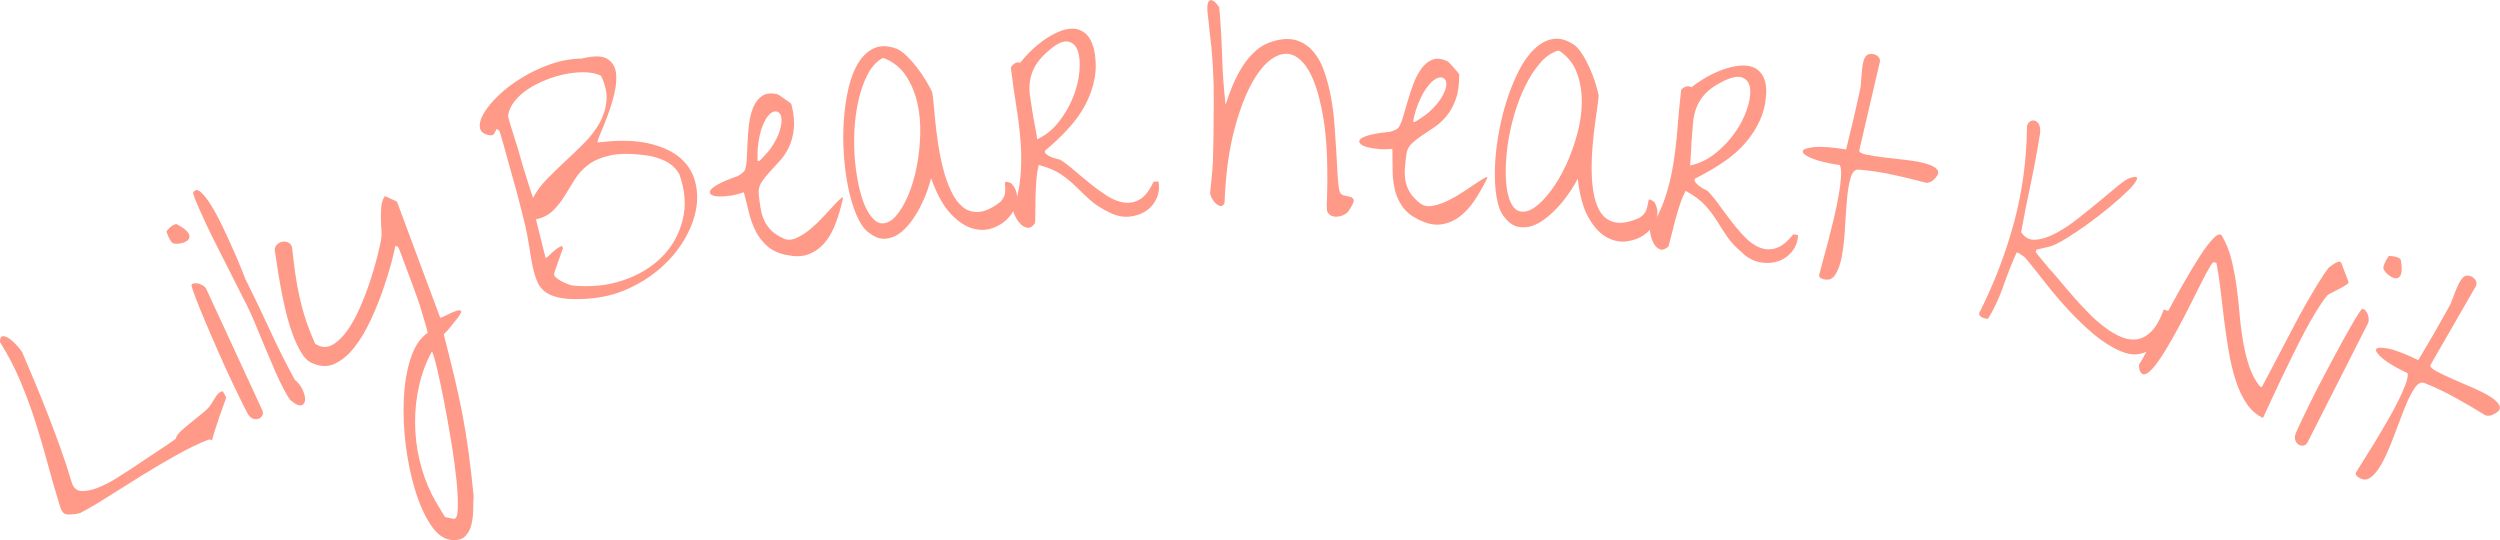 <?xml version="1.0" encoding="UTF-8"?><svg id="_レイヤー_2" xmlns="http://www.w3.org/2000/svg" viewBox="0 0 419.68 90.66"><defs><style>.cls-1{fill:#f98;stroke-width:0px;}</style></defs><g id="txt"><path class="cls-1" d="M12.24,86.32c-.68.1-1.16.06-1.46-.12-.3-.19-.55-.64-.76-1.38-.73-2.38-1.41-4.74-2.04-7.08-.63-2.34-1.31-4.64-2.03-6.91s-1.56-4.51-2.49-6.74C2.53,61.85,1.37,59.63,0,57.41c0-.65.16-.98.51-.97.35,0,.74.17,1.17.49.43.32.85.71,1.25,1.17.4.45.66.79.78.99.78,1.85,1.55,3.66,2.29,5.43.74,1.77,1.46,3.55,2.15,5.34.69,1.78,1.36,3.59,2.02,5.41.65,1.82,1.28,3.73,1.87,5.72.31.99.93,1.47,1.84,1.45.92-.02,1.91-.27,2.98-.74s2.11-1.03,3.1-1.68c1-.64,1.74-1.12,2.23-1.43.25-.18.72-.49,1.42-.95.69-.46,1.43-.95,2.2-1.47.78-.52,1.52-1.02,2.23-1.48.71-.47,1.2-.81,1.46-1.03.1-.44.43-.91.99-1.41.56-.5,1.17-1.01,1.83-1.53.66-.52,1.31-1.05,1.96-1.6.65-.55,1.11-1.09,1.39-1.63.16-.28.38-.63.66-1.06.29-.43.64-.68,1.06-.76l.59,1.07c-.05.18-.19.57-.41,1.15-.22.58-.46,1.25-.71,1.98-.25.74-.5,1.48-.74,2.23-.24.75-.42,1.37-.54,1.86-.03-.06-.12-.11-.26-.15-.14-.04-.24-.04-.3-.01-1.66.64-3.46,1.51-5.41,2.6-1.95,1.09-3.89,2.24-5.82,3.43-1.93,1.2-3.79,2.36-5.58,3.5-1.79,1.14-3.37,2.07-4.75,2.79-.1.02-.31.07-.62.14-.31.07-.51.1-.6.07Z"/><path class="cls-1" d="M28.81,40.64c-.07-.08-.16-.2-.25-.36-.09-.16-.19-.34-.28-.54-.09-.2-.17-.39-.23-.56-.06-.18-.09-.3-.09-.38.19-.24.42-.47.68-.71.26-.23.58-.4.95-.49.83.44,1.42.83,1.75,1.18.33.35.49.67.47.96-.02.29-.16.52-.43.7-.27.18-.57.31-.91.39-.34.08-.67.11-.99.09-.33-.02-.55-.11-.66-.28ZM41.83,69.8c-.15-.16-.48-.76-1-1.8-.52-1.05-1.14-2.32-1.85-3.82-.71-1.5-1.46-3.14-2.24-4.92-.79-1.78-1.51-3.46-2.18-5.03-.67-1.57-1.23-2.95-1.68-4.12-.45-1.17-.7-1.93-.75-2.28.14-.18.34-.27.6-.28.26,0,.51.03.75.1.24.08.47.19.69.35.22.16.37.31.44.47l9.39,20.33c.16.34.18.63.07.89-.11.25-.29.44-.55.56-.26.12-.55.15-.85.09-.31-.06-.59-.24-.84-.54Z"/><path class="cls-1" d="M48.75,67.17c-.34-.44-.73-1.08-1.17-1.93-.44-.84-.9-1.8-1.36-2.87-.47-1.07-.95-2.2-1.45-3.38-.5-1.19-.98-2.34-1.44-3.47-.46-1.13-.9-2.17-1.34-3.13-.44-.95-.82-1.73-1.15-2.32-.23-.45-.58-1.12-1.02-2.02-.45-.89-.95-1.9-1.52-3.02-.56-1.12-1.16-2.3-1.8-3.54-.63-1.24-1.22-2.43-1.76-3.58-.54-1.15-1.02-2.21-1.45-3.19-.43-.98-.73-1.74-.89-2.3.29-.61.71-.67,1.27-.2.56.48,1.16,1.25,1.81,2.31.65,1.06,1.31,2.3,1.98,3.71.67,1.41,1.28,2.75,1.84,4.02.56,1.27,1.01,2.35,1.36,3.23.35.88.53,1.34.54,1.37,1.43,2.85,2.79,5.68,4.08,8.5s2.69,5.61,4.2,8.39c.57.45,1,1.01,1.31,1.67.31.66.45,1.24.42,1.73-.03.49-.24.79-.64.89-.4.1-1.01-.19-1.82-.87Z"/><path class="cls-1" d="M75.77,90.64c-1.28-.14-2.43-.97-3.45-2.51-1.02-1.53-1.89-3.45-2.6-5.75-.71-2.3-1.24-4.81-1.59-7.54-.35-2.72-.46-5.36-.34-7.89.12-2.54.5-4.8,1.15-6.8.65-1.99,1.6-3.42,2.87-4.29-.04-.2-.12-.52-.25-.96-.13-.44-.27-.9-.41-1.39-.15-.49-.28-.95-.41-1.39-.13-.44-.23-.76-.3-.95-.23-.71-.55-1.61-.95-2.71-.41-1.09-.8-2.16-1.19-3.19-.38-1.03-.72-1.92-.99-2.66-.28-.74-.44-1.13-.48-1.15l-.46-.21c-.09.54-.31,1.49-.67,2.85-.36,1.36-.83,2.87-1.4,4.53-.57,1.66-1.26,3.35-2.06,5.08-.8,1.73-1.7,3.24-2.7,4.53-1,1.29-2.1,2.23-3.29,2.8-1.2.57-2.49.54-3.88-.1-.69-.29-1.3-.9-1.85-1.83-.55-.93-1.04-2.01-1.48-3.24-.44-1.23-.82-2.55-1.15-3.96-.33-1.41-.61-2.77-.84-4.08-.23-1.3-.43-2.48-.58-3.52-.15-1.04-.27-1.82-.35-2.33.02-.44.17-.78.46-1.01.29-.23.61-.37.96-.41.35-.04.67.04.98.23.31.19.48.5.53.91.15,1.46.32,2.86.51,4.2.19,1.34.43,2.66.72,3.96.29,1.3.64,2.6,1.07,3.88.43,1.29.95,2.61,1.56,3.97.95.62,1.87.7,2.75.25.88-.45,1.71-1.22,2.51-2.29.79-1.07,1.52-2.36,2.19-3.88.66-1.51,1.24-3.01,1.74-4.5.49-1.48.9-2.85,1.21-4.11.31-1.25.52-2.17.63-2.75.11-.58.14-1.21.09-1.88-.05-.67-.08-1.33-.09-2-.01-.66.02-1.31.08-1.96.07-.64.27-1.2.59-1.68l2.02.93,7.27,19.51c.17-.03.54-.18,1.1-.46.56-.28,1.07-.51,1.51-.67.44-.17.74-.18.88-.03.14.15-.12.63-.78,1.46-.35.42-.69.84-1.02,1.27-.33.43-.69.83-1.1,1.2.72,2.8,1.33,5.27,1.84,7.42.51,2.14.95,4.21,1.33,6.2.38,1.99.71,4.05,1,6.18.29,2.13.57,4.59.85,7.38-.04.67-.07,1.44-.08,2.33-.01.89-.12,1.72-.31,2.5s-.55,1.41-1.05,1.91c-.5.49-1.26.69-2.27.6ZM76.17,87.08c.4.1.63-.45.68-1.66.05-1.21-.02-2.78-.21-4.72-.2-1.93-.48-4.06-.86-6.37-.38-2.32-.77-4.54-1.18-6.66s-.81-3.98-1.18-5.57-.68-2.64-.9-3.13c-.97,1.77-1.69,3.67-2.15,5.71-.47,2.04-.7,4.11-.69,6.22,0,2.11.25,4.19.72,6.23.47,2.05,1.16,3.98,2.06,5.82.14.27.33.63.58,1.06.25.43.5.85.74,1.27.24.41.46.77.64,1.06.18.29.29.45.34.47l1.41.29Z"/><path class="cls-1" d="M98.63,50.15c-1.72.11-3.13.08-4.24-.09-1.11-.18-2-.49-2.67-.93-.67-.44-1.16-1.03-1.48-1.75-.32-.72-.58-1.56-.79-2.52-.21-.96-.4-2.04-.57-3.23-.18-1.19-.42-2.5-.74-3.92-.23-.92-.49-1.95-.78-3.1-.29-1.15-.59-2.3-.92-3.46-.32-1.16-.64-2.29-.95-3.4-.31-1.11-.58-2.09-.81-2.94-.23-.85-.43-1.53-.59-2.05-.16-.52-.25-.79-.26-.83l-.49-.3c-.06.19-.16.43-.32.71-.16.28-.38.41-.67.38-1.04-.12-1.63-.53-1.77-1.21-.14-.68.07-1.5.62-2.46.55-.96,1.38-1.97,2.49-3.03,1.11-1.06,2.41-2.05,3.89-2.96,1.48-.91,3.09-1.67,4.82-2.28,1.73-.61,3.49-.92,5.26-.95,1.94-.48,3.33-.48,4.19,0,.85.48,1.36,1.23,1.53,2.24.16,1.01.09,2.18-.22,3.51-.31,1.33-.69,2.6-1.15,3.79-.45,1.2-.86,2.23-1.24,3.11-.37.88-.52,1.36-.43,1.44,3.35-.42,6.15-.38,8.41.12,2.25.5,4.03,1.3,5.33,2.38,1.3,1.09,2.17,2.42,2.59,3.98.43,1.57.48,3.2.15,4.88-.33,1.69-1,3.38-2.03,5.09-1.02,1.7-2.33,3.25-3.92,4.64s-3.42,2.56-5.49,3.49c-2.07.94-4.32,1.48-6.76,1.64ZM87.44,26.72c.07.26.19.7.38,1.32.19.62.4,1.27.62,1.96.23.69.43,1.35.62,1.96.19.62.33,1.04.42,1.26.57-1.08,1.34-2.13,2.33-3.15.99-1.01,2.02-2.02,3.12-3.03,1.09-1.01,2.15-2.03,3.18-3.07,1.03-1.04,1.87-2.14,2.53-3.3.65-1.16,1.04-2.39,1.17-3.69.13-1.31-.17-2.72-.9-4.25-.68-.35-1.53-.55-2.56-.59-1.02-.04-2.1.05-3.23.26-1.13.21-2.26.54-3.39.98-1.13.44-2.16.97-3.09,1.58-.93.62-1.7,1.31-2.3,2.09-.61.78-.96,1.6-1.06,2.46.1.39.25.92.44,1.56.2.65.41,1.32.63,2.01.23.69.44,1.37.64,2.04.2.67.35,1.19.45,1.59ZM96.04,47.92c3.08.31,5.93.03,8.55-.86,2.62-.88,4.8-2.19,6.53-3.93,1.73-1.74,2.89-3.82,3.49-6.24.6-2.42.4-4.99-.59-7.7-.6-1-1.43-1.74-2.49-2.23-1.06-.48-2.13-.78-3.21-.9-2.38-.31-4.33-.31-5.83.02-1.51.32-2.74.84-3.69,1.55-.96.71-1.73,1.54-2.31,2.49-.58.95-1.15,1.88-1.71,2.78-.56.91-1.2,1.72-1.93,2.44-.73.72-1.69,1.22-2.88,1.48l1.61,6.45c.08.05.23-.03.44-.24s.45-.43.72-.68c.27-.24.55-.47.85-.68.3-.21.56-.33.8-.36l.1.39-1.44,4.08c-.11.27-.02.53.25.78s.59.46.95.65c.36.19.72.35,1.09.49.37.14.6.21.71.22Z"/><path class="cls-1" d="M132,42.82c-1.36-.31-2.44-.82-3.24-1.54-.8-.72-1.44-1.55-1.91-2.5-.48-.95-.85-1.98-1.12-3.1-.27-1.12-.55-2.26-.86-3.41-.74.27-1.48.46-2.22.57-.74.11-1.39.16-1.96.14-.57-.02-.99-.12-1.26-.29-.27-.18-.34-.4-.2-.69.14-.28.55-.62,1.24-1.02.69-.4,1.73-.84,3.12-1.33.2-.04.47-.19.82-.45.35-.27.55-.46.6-.57.17-.37.29-.99.34-1.84.06-.85.1-1.8.14-2.84.04-1.04.13-2.09.26-3.17.14-1.07.38-2.02.74-2.84.35-.82.85-1.44,1.48-1.86.63-.42,1.48-.5,2.56-.25.11.05.28.15.49.3.22.15.44.31.68.47.24.16.46.32.68.47.22.15.37.27.45.36.42,1.61.57,3.01.43,4.2-.13,1.19-.41,2.23-.84,3.11-.43.88-.94,1.65-1.55,2.31-.61.66-1.18,1.28-1.73,1.88-.55.6-1,1.18-1.36,1.76-.36.58-.49,1.24-.4,1.98.09.88.19,1.68.32,2.39.13.72.33,1.38.61,1.98.28.6.67,1.15,1.17,1.65.5.5,1.18.94,2.04,1.34.64.3,1.35.28,2.15-.07.8-.35,1.59-.85,2.36-1.5.78-.65,1.53-1.37,2.25-2.15.72-.78,1.34-1.45,1.86-2.01s.9-.92,1.15-1.11c.24-.18.28.02.11.6-.27,1.18-.63,2.38-1.07,3.59-.44,1.21-1.02,2.28-1.75,3.2-.73.92-1.63,1.6-2.71,2.05-1.07.45-2.36.5-3.87.14ZM127.19,24.95c0,.17-.01.52-.02,1.04-.01.52,0,.86.03,1.03.04.03.1.03.18.02.08-.01.14-.04.17-.08.09-.08.22-.22.39-.4s.35-.37.52-.56.34-.37.5-.55c.16-.18.26-.31.32-.39.82-1.18,1.37-2.23,1.63-3.15.27-.92.35-1.65.26-2.19-.09-.53-.33-.86-.72-.98-.38-.12-.79.01-1.22.4-.43.39-.84,1.05-1.22,2-.38.94-.66,2.22-.82,3.83Z"/><path class="cls-1" d="M145.77,39c-.75-.59-1.41-1.55-1.98-2.88-.57-1.33-1.03-2.86-1.39-4.59-.36-1.73-.61-3.58-.74-5.56-.13-1.98-.14-3.92,0-5.83s.39-3.7.79-5.39c.4-1.68.96-3.11,1.69-4.27.73-1.16,1.62-1.97,2.68-2.42,1.05-.45,2.3-.4,3.73.14.5.21,1.05.61,1.65,1.18.6.58,1.18,1.23,1.74,1.97.56.73,1.07,1.48,1.52,2.22.45.75.79,1.38,1.02,1.9.05.16.12.68.21,1.53.08.86.18,1.9.29,3.11.11,1.21.28,2.55.5,4.01.22,1.46.51,2.87.86,4.24.35,1.37.8,2.63,1.35,3.78.55,1.15,1.2,2.02,1.95,2.63.75.61,1.65.88,2.68.81,1.03-.07,2.23-.63,3.61-1.68.48-.53.75-1.04.79-1.5s.05-.86.01-1.18c-.04-.32-.03-.53.03-.64.05-.11.37-.06.94.14.78.79,1.11,1.7,1.01,2.72-.1,1.02-.48,1.95-1.15,2.8-.67.85-1.55,1.5-2.66,1.95-1.1.46-2.28.52-3.53.19-1.25-.33-2.5-1.15-3.75-2.47-1.25-1.32-2.36-3.32-3.32-6-.13.6-.36,1.34-.68,2.23-.32.89-.72,1.79-1.19,2.7-.47.91-1.02,1.78-1.66,2.6-.63.83-1.32,1.47-2.04,1.93-.73.46-1.51.7-2.34.71-.83.01-1.7-.35-2.61-1.09ZM145.85,35.77c.72,1.14,1.47,1.72,2.25,1.73.78,0,1.54-.39,2.26-1.19.72-.8,1.4-1.92,2.03-3.36.63-1.44,1.12-3.04,1.47-4.8.35-1.76.56-3.6.62-5.5.06-1.9-.1-3.7-.49-5.39-.39-1.69-1.02-3.2-1.9-4.53-.87-1.33-2.08-2.31-3.62-2.94-.04-.03-.1-.04-.18-.03-.08.01-.16.02-.23.03-.99.6-1.8,1.51-2.43,2.75-.64,1.24-1.14,2.66-1.51,4.27-.37,1.61-.6,3.33-.69,5.15-.09,1.82-.05,3.59.12,5.3.17,1.72.45,3.33.83,4.84.38,1.51.87,2.73,1.46,3.69Z"/><path class="cls-1" d="M186.25,35.67c-1.4-.69-2.51-1.41-3.32-2.15-.81-.74-1.58-1.48-2.3-2.19-.73-.72-1.55-1.39-2.47-2.03-.92-.64-2.18-1.17-3.77-1.61-.19.69-.33,1.5-.4,2.42-.08.92-.13,1.85-.15,2.78-.02.94-.04,1.82-.03,2.65,0,.83-.02,1.47-.06,1.91-.4.57-.81.83-1.22.79-.41-.04-.79-.23-1.13-.56-.34-.33-.64-.74-.89-1.21-.25-.48-.4-.85-.45-1.12.66-1.87,1.07-3.75,1.24-5.63.17-1.88.18-3.79.04-5.75-.14-1.96-.38-3.98-.72-6.06-.34-2.08-.65-4.27-.93-6.56.15-.28.37-.51.64-.7.28-.19.59-.22.93-.11.41-.54.94-1.14,1.61-1.81.67-.67,1.4-1.29,2.19-1.87.79-.58,1.63-1.06,2.5-1.46.87-.39,1.7-.59,2.48-.59.78,0,1.48.25,2.11.75.63.5,1.11,1.35,1.46,2.55.38,1.74.44,3.38.16,4.93-.27,1.54-.78,3.03-1.52,4.45-.74,1.42-1.7,2.77-2.87,4.05-1.17,1.28-2.48,2.53-3.93,3.74-.09.21-.03.4.16.57.2.17.44.33.74.46.3.13.6.24.91.32.31.08.53.14.67.16.71.43,1.49,1.02,2.35,1.76.86.74,1.77,1.5,2.72,2.27.95.77,1.91,1.46,2.88,2.08.97.62,1.92.99,2.85,1.11.92.13,1.8-.06,2.64-.55.83-.49,1.59-1.48,2.28-2.95l.81-.05c.2,1,.1,1.95-.3,2.84-.4.89-1,1.6-1.8,2.13-.8.53-1.74.84-2.81.94-1.08.1-2.18-.13-3.3-.7ZM173.47,19.75c.04.13.09.38.15.73.06.35.12.72.2,1.11.08.39.14.75.2,1.08.06.34.09.57.1.71,1.42-.67,2.62-1.64,3.63-2.93,1-1.29,1.8-2.65,2.38-4.1.58-1.45.94-2.88,1.07-4.29.13-1.42.05-2.57-.25-3.47-.3-.9-.83-1.43-1.6-1.6-.77-.17-1.77.24-3,1.24-1.16.96-1.99,1.87-2.5,2.73-.5.86-.82,1.75-.95,2.66-.13.91-.11,1.86.06,2.85.17.99.34,2.09.52,3.3Z"/><path class="cls-1" d="M222.72,34.59c.26-6.29.05-11.37-.64-15.22-.69-3.85-1.65-6.61-2.87-8.28-1.22-1.67-2.58-2.33-4.07-1.97-1.49.36-2.92,1.57-4.27,3.64-1.36,2.07-2.54,4.91-3.53,8.52-1,3.61-1.59,7.86-1.77,12.73-.14.4-.34.6-.61.58-.27-.02-.54-.15-.81-.39-.27-.24-.5-.54-.7-.9s-.3-.67-.3-.94c0-.13.03-.46.09-.96s.11-1.05.17-1.62c.06-.57.1-1.12.14-1.62.04-.51.06-.83.06-.96,0-.3.02-.79.04-1.45.02-.66.04-1.41.05-2.26,0-.85.02-1.73.03-2.67,0-.93.02-1.81.02-2.64,0-.83,0-1.58,0-2.26-.01-.68-.01-1.18-.01-1.52,0-.17-.01-.53-.04-1.09-.03-.56-.06-1.15-.08-1.78-.03-.63-.06-1.24-.11-1.83-.05-.59-.08-1.02-.11-1.3,0-.17-.04-.57-.12-1.19-.08-.63-.16-1.3-.23-2.03-.08-.73-.15-1.41-.21-2.03-.06-.63-.11-1.02-.14-1.19-.09-1.08.05-1.72.42-1.9.37-.18.89.2,1.56,1.16.24,2.78.4,5.51.48,8.21.08,2.69.27,5.41.58,8.16.31-1.01.71-2.08,1.17-3.21.47-1.13,1.02-2.2,1.66-3.21.64-1.01,1.39-1.9,2.26-2.67.87-.77,1.87-1.3,2.99-1.6,1.49-.43,2.78-.46,3.86-.12,1.08.35,2,.96,2.75,1.83s1.36,1.95,1.82,3.24c.46,1.29.84,2.68,1.13,4.18.29,1.49.5,3.03.62,4.6.12,1.58.22,3.07.31,4.5.09,1.42.16,2.72.22,3.89.06,1.17.15,2.11.28,2.82.1.54.35.86.75.95.41.09.78.18,1.11.26.34.09.53.28.58.56.05.29-.24.89-.85,1.79-.24.34-.57.59-1,.75-.43.17-.85.24-1.27.22-.42-.02-.78-.18-1.06-.47-.29-.29-.39-.72-.32-1.3Z"/><path class="cls-1" d="M238.2,36.91c-1.25-.62-2.18-1.37-2.79-2.26-.61-.88-1.03-1.84-1.27-2.88s-.36-2.12-.36-3.28c0-1.15-.01-2.32-.04-3.51-.79.09-1.55.1-2.29.04-.74-.06-1.39-.17-1.94-.32-.55-.15-.94-.34-1.16-.58-.22-.23-.23-.47-.03-.71.2-.24.68-.48,1.44-.7.76-.22,1.87-.41,3.34-.56.2.01.5-.07.91-.25.4-.18.64-.32.71-.41.26-.32.51-.89.77-1.71.25-.82.52-1.72.8-2.72.28-1,.61-2.01,1-3.02.38-1.01.84-1.87,1.38-2.59.53-.71,1.16-1.2,1.87-1.46.71-.26,1.56-.14,2.55.36.1.07.23.21.41.41.17.2.36.4.55.62s.37.42.55.62c.17.2.29.35.35.45.03,1.66-.15,3.06-.56,4.19-.41,1.13-.92,2.07-1.55,2.83-.62.76-1.31,1.39-2.05,1.88-.74.5-1.45.97-2.12,1.42-.67.45-1.25.92-1.74,1.39-.49.48-.77,1.09-.85,1.83-.12.87-.2,1.68-.25,2.4-.04.73,0,1.42.13,2.07.13.65.38,1.28.75,1.88.37.6.93,1.19,1.67,1.78.55.44,1.25.59,2.11.43.86-.15,1.74-.45,2.65-.91.91-.45,1.81-.97,2.69-1.57.88-.59,1.64-1.1,2.28-1.51.64-.42,1.09-.69,1.37-.81.28-.12.27.08-.04.61-.54,1.09-1.17,2.17-1.88,3.24-.71,1.08-1.53,1.98-2.45,2.7-.93.72-1.96,1.18-3.11,1.36-1.15.18-2.41-.07-3.79-.77ZM237.7,18.41c-.04.17-.13.5-.26,1-.13.5-.2.84-.21,1,.03.04.09.06.17.06.08,0,.14,0,.18-.04.11-.06.26-.16.48-.3.21-.14.42-.28.64-.42s.42-.28.61-.42c.19-.14.33-.24.4-.31,1.08-.95,1.85-1.85,2.33-2.68.48-.84.73-1.52.76-2.06.03-.54-.12-.91-.47-1.12-.34-.21-.77-.17-1.28.1-.51.27-1.06.83-1.65,1.65-.59.83-1.16,2.01-1.69,3.53Z"/><path class="cls-1" d="M252.5,36.4c-.6-.75-1.01-1.84-1.26-3.26-.24-1.43-.34-3.02-.29-4.79.05-1.77.24-3.63.57-5.58.33-1.96.78-3.85,1.35-5.67s1.24-3.51,2.02-5.06c.77-1.55,1.65-2.8,2.63-3.76.98-.96,2.03-1.54,3.17-1.73,1.13-.19,2.33.14,3.59,1,.44.32.88.84,1.33,1.53.45.7.86,1.47,1.24,2.32.38.84.7,1.68.96,2.51.26.83.45,1.53.55,2.08.01.17-.04.69-.15,1.54-.12.86-.26,1.89-.43,3.09-.17,1.21-.32,2.54-.44,4.01s-.17,2.91-.14,4.33c.02,1.42.17,2.75.43,3.99.27,1.24.69,2.24,1.29,3.01.59.77,1.4,1.24,2.42,1.4,1.02.17,2.32-.1,3.9-.8.59-.41.97-.83,1.12-1.28.15-.44.25-.82.29-1.14.04-.32.09-.53.17-.62.08-.09.37.03.88.36.57.95.69,1.91.36,2.88-.33.97-.92,1.78-1.77,2.45s-1.86,1.1-3.04,1.28c-1.18.19-2.34-.02-3.48-.63-1.14-.61-2.16-1.7-3.07-3.27-.91-1.57-1.52-3.77-1.84-6.6-.27.55-.66,1.22-1.18,2.01-.52.79-1.11,1.58-1.78,2.35-.67.77-1.41,1.49-2.22,2.15-.81.66-1.62,1.12-2.44,1.41-.82.28-1.63.33-2.45.15-.81-.18-1.58-.74-2.29-1.67ZM253.32,33.27c.43,1.28,1.03,2.01,1.79,2.2.76.19,1.59-.02,2.48-.63s1.81-1.55,2.75-2.8c.94-1.25,1.79-2.7,2.55-4.33.75-1.63,1.38-3.37,1.88-5.2.5-1.83.76-3.62.77-5.35.01-1.74-.25-3.35-.79-4.85s-1.49-2.73-2.84-3.7c-.03-.04-.09-.06-.17-.07-.08,0-.16-.02-.23-.03-1.1.35-2.1,1.05-3,2.11-.91,1.05-1.73,2.32-2.46,3.81-.73,1.48-1.35,3.1-1.86,4.85-.51,1.75-.88,3.48-1.11,5.19-.23,1.71-.34,3.34-.31,4.9.02,1.55.21,2.86.57,3.93Z"/><path class="cls-1" d="M292.65,42.58c-1.2-1-2.11-1.95-2.72-2.87-.61-.91-1.19-1.8-1.73-2.67-.54-.87-1.18-1.72-1.93-2.55-.75-.83-1.84-1.65-3.29-2.45-.35.63-.67,1.38-.96,2.26-.29.88-.56,1.77-.8,2.67-.24.9-.46,1.76-.65,2.57-.19.81-.36,1.42-.5,1.85-.53.46-.98.62-1.37.48-.39-.14-.71-.41-.97-.81-.26-.41-.45-.87-.58-1.39-.13-.52-.19-.92-.18-1.19,1.08-1.67,1.92-3.39,2.52-5.18.6-1.78,1.06-3.65,1.38-5.58.32-1.94.56-3.96.72-6.06.16-2.1.37-4.3.63-6.59.21-.24.48-.42.79-.53.31-.12.62-.08.93.11.52-.43,1.18-.88,1.99-1.38.81-.5,1.66-.93,2.57-1.31.91-.38,1.83-.65,2.77-.83.94-.18,1.79-.18,2.55,0,.76.18,1.38.59,1.87,1.23.49.64.77,1.58.82,2.82-.03,1.78-.37,3.39-.99,4.83-.63,1.44-1.47,2.76-2.52,3.97-1.05,1.21-2.3,2.3-3.74,3.27-1.44.97-3.01,1.88-4.7,2.72-.13.18-.13.38.03.6.15.22.36.42.61.62.26.2.53.38.81.53.28.15.49.26.62.31.59.58,1.21,1.34,1.88,2.26.66.92,1.37,1.87,2.11,2.84.74.97,1.51,1.87,2.32,2.7.8.83,1.64,1.41,2.51,1.75.87.34,1.77.37,2.69.08.93-.29,1.89-1.06,2.9-2.33l.8.14c-.04,1.02-.36,1.92-.96,2.69-.6.77-1.35,1.32-2.24,1.65-.9.33-1.88.41-2.96.26-1.07-.15-2.09-.64-3.05-1.46ZM283.94,24.11c0,.14,0,.39-.03.74-.03.36-.05.73-.07,1.12-.02.39-.04.76-.06,1.1-.02.34-.05.58-.07.71,1.53-.32,2.94-.99,4.21-2,1.28-1.02,2.37-2.16,3.27-3.43.91-1.27,1.59-2.58,2.05-3.92.46-1.35.65-2.49.57-3.43-.08-.94-.47-1.58-1.19-1.93-.71-.35-1.78-.18-3.21.5-1.35.66-2.37,1.35-3.06,2.07-.69.72-1.21,1.51-1.54,2.36-.34.85-.54,1.78-.61,2.78-.07,1-.16,2.11-.27,3.33Z"/><path class="cls-1" d="M305.38,46.19c.15-.63.37-1.46.66-2.51.29-1.04.6-2.19.93-3.43.32-1.25.64-2.53.95-3.85.31-1.32.56-2.56.76-3.73.2-1.17.33-2.2.38-3.09.05-.89-.02-1.52-.22-1.87-2.12-.32-3.69-.7-4.74-1.15-1.04-.45-1.53-.84-1.47-1.18.06-.33.69-.56,1.9-.68,1.21-.12,3,.01,5.38.39.09-.4.26-1.09.51-2.1.25-1,.51-2.06.77-3.18.26-1.12.5-2.18.71-3.17.21-.99.37-1.69.46-2.08.02-.24.04-.56.07-.97.03-.41.06-.85.1-1.31.04-.46.09-.92.16-1.37.07-.45.17-.82.31-1.1.16-.38.39-.61.71-.7.31-.08.62-.08.91,0,.29.09.54.25.75.49.21.24.27.51.2.8l-3.44,14.79c-.08.33.3.58,1.13.76.83.18,1.85.33,3.07.48,1.22.14,2.49.29,3.83.45,1.34.15,2.47.37,3.39.66.92.28,1.51.65,1.75,1.11.24.46-.11,1.06-1.05,1.82-.08.05-.23.1-.45.16s-.36.07-.43.06c-1.77-.48-3.64-.93-5.63-1.36-1.99-.43-3.9-.71-5.74-.86-.62-.04-1.07.44-1.35,1.43-.28.99-.49,2.24-.61,3.74-.12,1.5-.23,3.1-.33,4.8-.1,1.7-.27,3.23-.52,4.6-.25,1.37-.64,2.43-1.18,3.19s-1.32.92-2.33.48c-.07-.02-.14-.08-.21-.21-.08-.12-.11-.22-.09-.28Z"/><path class="cls-1" d="M332.41,52.25c2.42-4.86,4.32-9.83,5.69-14.91,1.37-5.08,2.09-10.33,2.17-15.77-.02-.47.1-.82.36-1.06.26-.23.54-.33.84-.28.31.05.56.24.77.58.21.34.29.84.24,1.5-.44,2.78-.95,5.55-1.53,8.3-.59,2.75-1.14,5.54-1.66,8.36.59.91,1.38,1.34,2.38,1.28,1-.06,2.11-.4,3.32-1.03,1.21-.63,2.46-1.45,3.75-2.46,1.29-1.01,2.51-2,3.68-2.97,1.16-.97,2.2-1.83,3.12-2.59.92-.76,1.61-1.21,2.08-1.34.88-.28,1.25-.2,1.1.24-.15.43-.62,1.05-1.43,1.85-.81.8-1.83,1.72-3.07,2.75-1.24,1.03-2.51,2.01-3.81,2.95-1.3.94-2.52,1.75-3.66,2.44s-2.01,1.11-2.6,1.27c-.09.04-.23.08-.44.12-.21.04-.43.09-.67.15-.24.06-.47.12-.7.17-.23.05-.38.08-.46.09l-.13.39s.07.16.25.38c.18.22.38.48.62.77.24.3.49.59.74.89.26.3.46.55.61.74.5.53,1.1,1.21,1.8,2.05.7.84,1.45,1.73,2.27,2.66.81.93,1.66,1.85,2.55,2.76.89.91,1.81,1.72,2.75,2.42.94.71,1.87,1.26,2.8,1.64.92.38,1.81.5,2.66.36s1.66-.6,2.42-1.38c.76-.78,1.43-1.98,2.02-3.61l.96.32c.16.05.21.32.16.8-.06.48-.2,1.05-.44,1.7-.24.65-.58,1.32-1.03,2.01-.45.69-1,1.27-1.66,1.75-.66.47-1.43.78-2.31.91-.88.13-1.87-.04-2.96-.51-1.53-.66-3.03-1.61-4.5-2.85-1.47-1.25-2.89-2.61-4.25-4.08-1.36-1.48-2.65-2.99-3.86-4.54-1.21-1.55-2.32-2.94-3.34-4.18-.07-.1-.27-.24-.58-.44-.31-.19-.49-.32-.54-.37l-.34-.11c-.83,1.83-1.58,3.73-2.26,5.69-.68,1.97-1.53,3.78-2.55,5.44-.04.02-.17.02-.37-.02-.2-.03-.41-.09-.61-.18-.2-.09-.36-.22-.46-.39-.1-.18-.07-.4.09-.67Z"/><path class="cls-1" d="M359.17,62.11c-.04-.09-.06-.25-.07-.47-.01-.23-.02-.38-.02-.45.27-.36.77-1.22,1.49-2.59.73-1.36,1.57-2.94,2.52-4.74.95-1.8,1.97-3.66,3.06-5.59,1.08-1.93,2.1-3.63,3.04-5.1.94-1.47,1.77-2.56,2.48-3.26.71-.7,1.19-.74,1.44-.12.63,1.09,1.12,2.33,1.47,3.72.35,1.39.63,2.86.85,4.39.21,1.54.39,3.1.52,4.69.13,1.59.33,3.14.58,4.63.25,1.5.59,2.9,1.03,4.22.44,1.32,1.04,2.46,1.8,3.42l.33.14c.39-.72.86-1.61,1.42-2.68.56-1.07,1.17-2.23,1.83-3.49.66-1.26,1.34-2.56,2.04-3.9.7-1.34,1.4-2.64,2.12-3.89.72-1.26,1.4-2.41,2.04-3.46.64-1.05,1.23-1.92,1.75-2.61.06-.05.19-.15.38-.3.2-.15.41-.3.64-.44.23-.14.45-.24.66-.29.21-.06.36.01.47.2l1.21,3.19c.05.13-.09.3-.42.51-.33.21-.71.43-1.15.66-.44.23-.86.45-1.29.66-.42.2-.68.38-.78.52-.57.71-1.18,1.6-1.83,2.66-.65,1.06-1.3,2.22-1.96,3.47-.66,1.25-1.32,2.54-1.97,3.88-.66,1.34-1.29,2.64-1.9,3.91-.61,1.27-1.17,2.47-1.69,3.61-.52,1.14-.98,2.12-1.37,2.95-1.1-.52-2.02-1.33-2.76-2.43-.74-1.1-1.35-2.39-1.82-3.88-.48-1.48-.86-3.09-1.16-4.83-.29-1.74-.55-3.47-.77-5.21-.22-1.74-.42-3.45-.61-5.12-.19-1.67-.42-3.18-.68-4.51l-.42-.18c-.12-.05-.37.23-.74.87-.37.63-.82,1.46-1.34,2.49-.52,1.03-1.11,2.2-1.77,3.52-.65,1.32-1.33,2.63-2.03,3.93-.7,1.3-1.4,2.53-2.09,3.69-.69,1.16-1.33,2.11-1.91,2.85-.58.74-1.11,1.22-1.56,1.42-.46.2-.81,0-1.06-.63Z"/><path class="cls-1" d="M385.3,73.08c.03-.21.3-.85.79-1.9.5-1.06,1.11-2.33,1.85-3.82.73-1.49,1.56-3.09,2.47-4.81.91-1.72,1.78-3.33,2.59-4.83.82-1.5,1.55-2.79,2.19-3.87.64-1.08,1.08-1.75,1.33-2,.23,0,.42.1.59.3.17.2.29.41.38.65.09.24.14.49.15.76.01.27-.02.48-.09.64l-10.13,19.97c-.17.33-.39.54-.65.61-.27.07-.53.05-.78-.08-.26-.13-.46-.34-.6-.62-.14-.28-.17-.61-.1-.99ZM400.12,44.78c.02-.11.06-.25.13-.42.07-.17.15-.36.25-.55.1-.2.2-.37.3-.53.1-.16.18-.26.24-.31.3,0,.63.03.98.1.35.06.67.21.97.44.18.92.23,1.63.16,2.1-.07.48-.22.8-.46.96-.24.17-.51.2-.82.1-.31-.1-.6-.26-.87-.47-.27-.21-.5-.45-.69-.72-.19-.27-.25-.5-.19-.69Z"/><path class="cls-1" d="M395.5,79.35c.32-.56.77-1.29,1.36-2.21.58-.91,1.21-1.92,1.88-3.02.67-1.1,1.34-2.23,2.02-3.41.68-1.17,1.28-2.29,1.81-3.35.53-1.06.95-2.01,1.26-2.85.31-.84.42-1.46.34-1.86-1.93-.92-3.33-1.74-4.2-2.48-.87-.73-1.22-1.25-1.07-1.55.15-.3.83-.33,2.02-.1,1.19.24,2.87.88,5.04,1.94.2-.35.57-.97,1.1-1.86.53-.89,1.08-1.83,1.66-2.83.57-1,1.11-1.94,1.6-2.83.49-.89.84-1.51,1.04-1.86.09-.22.21-.53.35-.91.14-.39.3-.79.47-1.22.17-.43.35-.85.55-1.26.2-.41.4-.73.61-.96.26-.32.55-.47.88-.46.33.01.62.1.87.27.26.17.45.39.57.68.13.29.11.56-.04.83l-7.58,13.16c-.17.29.12.64.86,1.05.74.41,1.67.86,2.8,1.35,1.12.49,2.3,1,3.54,1.54,1.23.54,2.25,1.07,3.06,1.61.8.54,1.25,1.06,1.35,1.57.1.51-.41.98-1.53,1.43-.09.03-.25.03-.48.02-.23-.01-.37-.04-.43-.07-1.55-.97-3.21-1.95-4.99-2.93-1.78-.98-3.53-1.82-5.24-2.49-.58-.22-1.15.11-1.71.98-.56.87-1.12,2-1.67,3.4-.55,1.4-1.12,2.9-1.71,4.49-.59,1.6-1.2,3.01-1.83,4.25-.63,1.24-1.32,2.14-2.06,2.71-.74.57-1.53.5-2.36-.22-.06-.03-.11-.12-.14-.26-.04-.14-.04-.24,0-.3Z"/></g></svg>